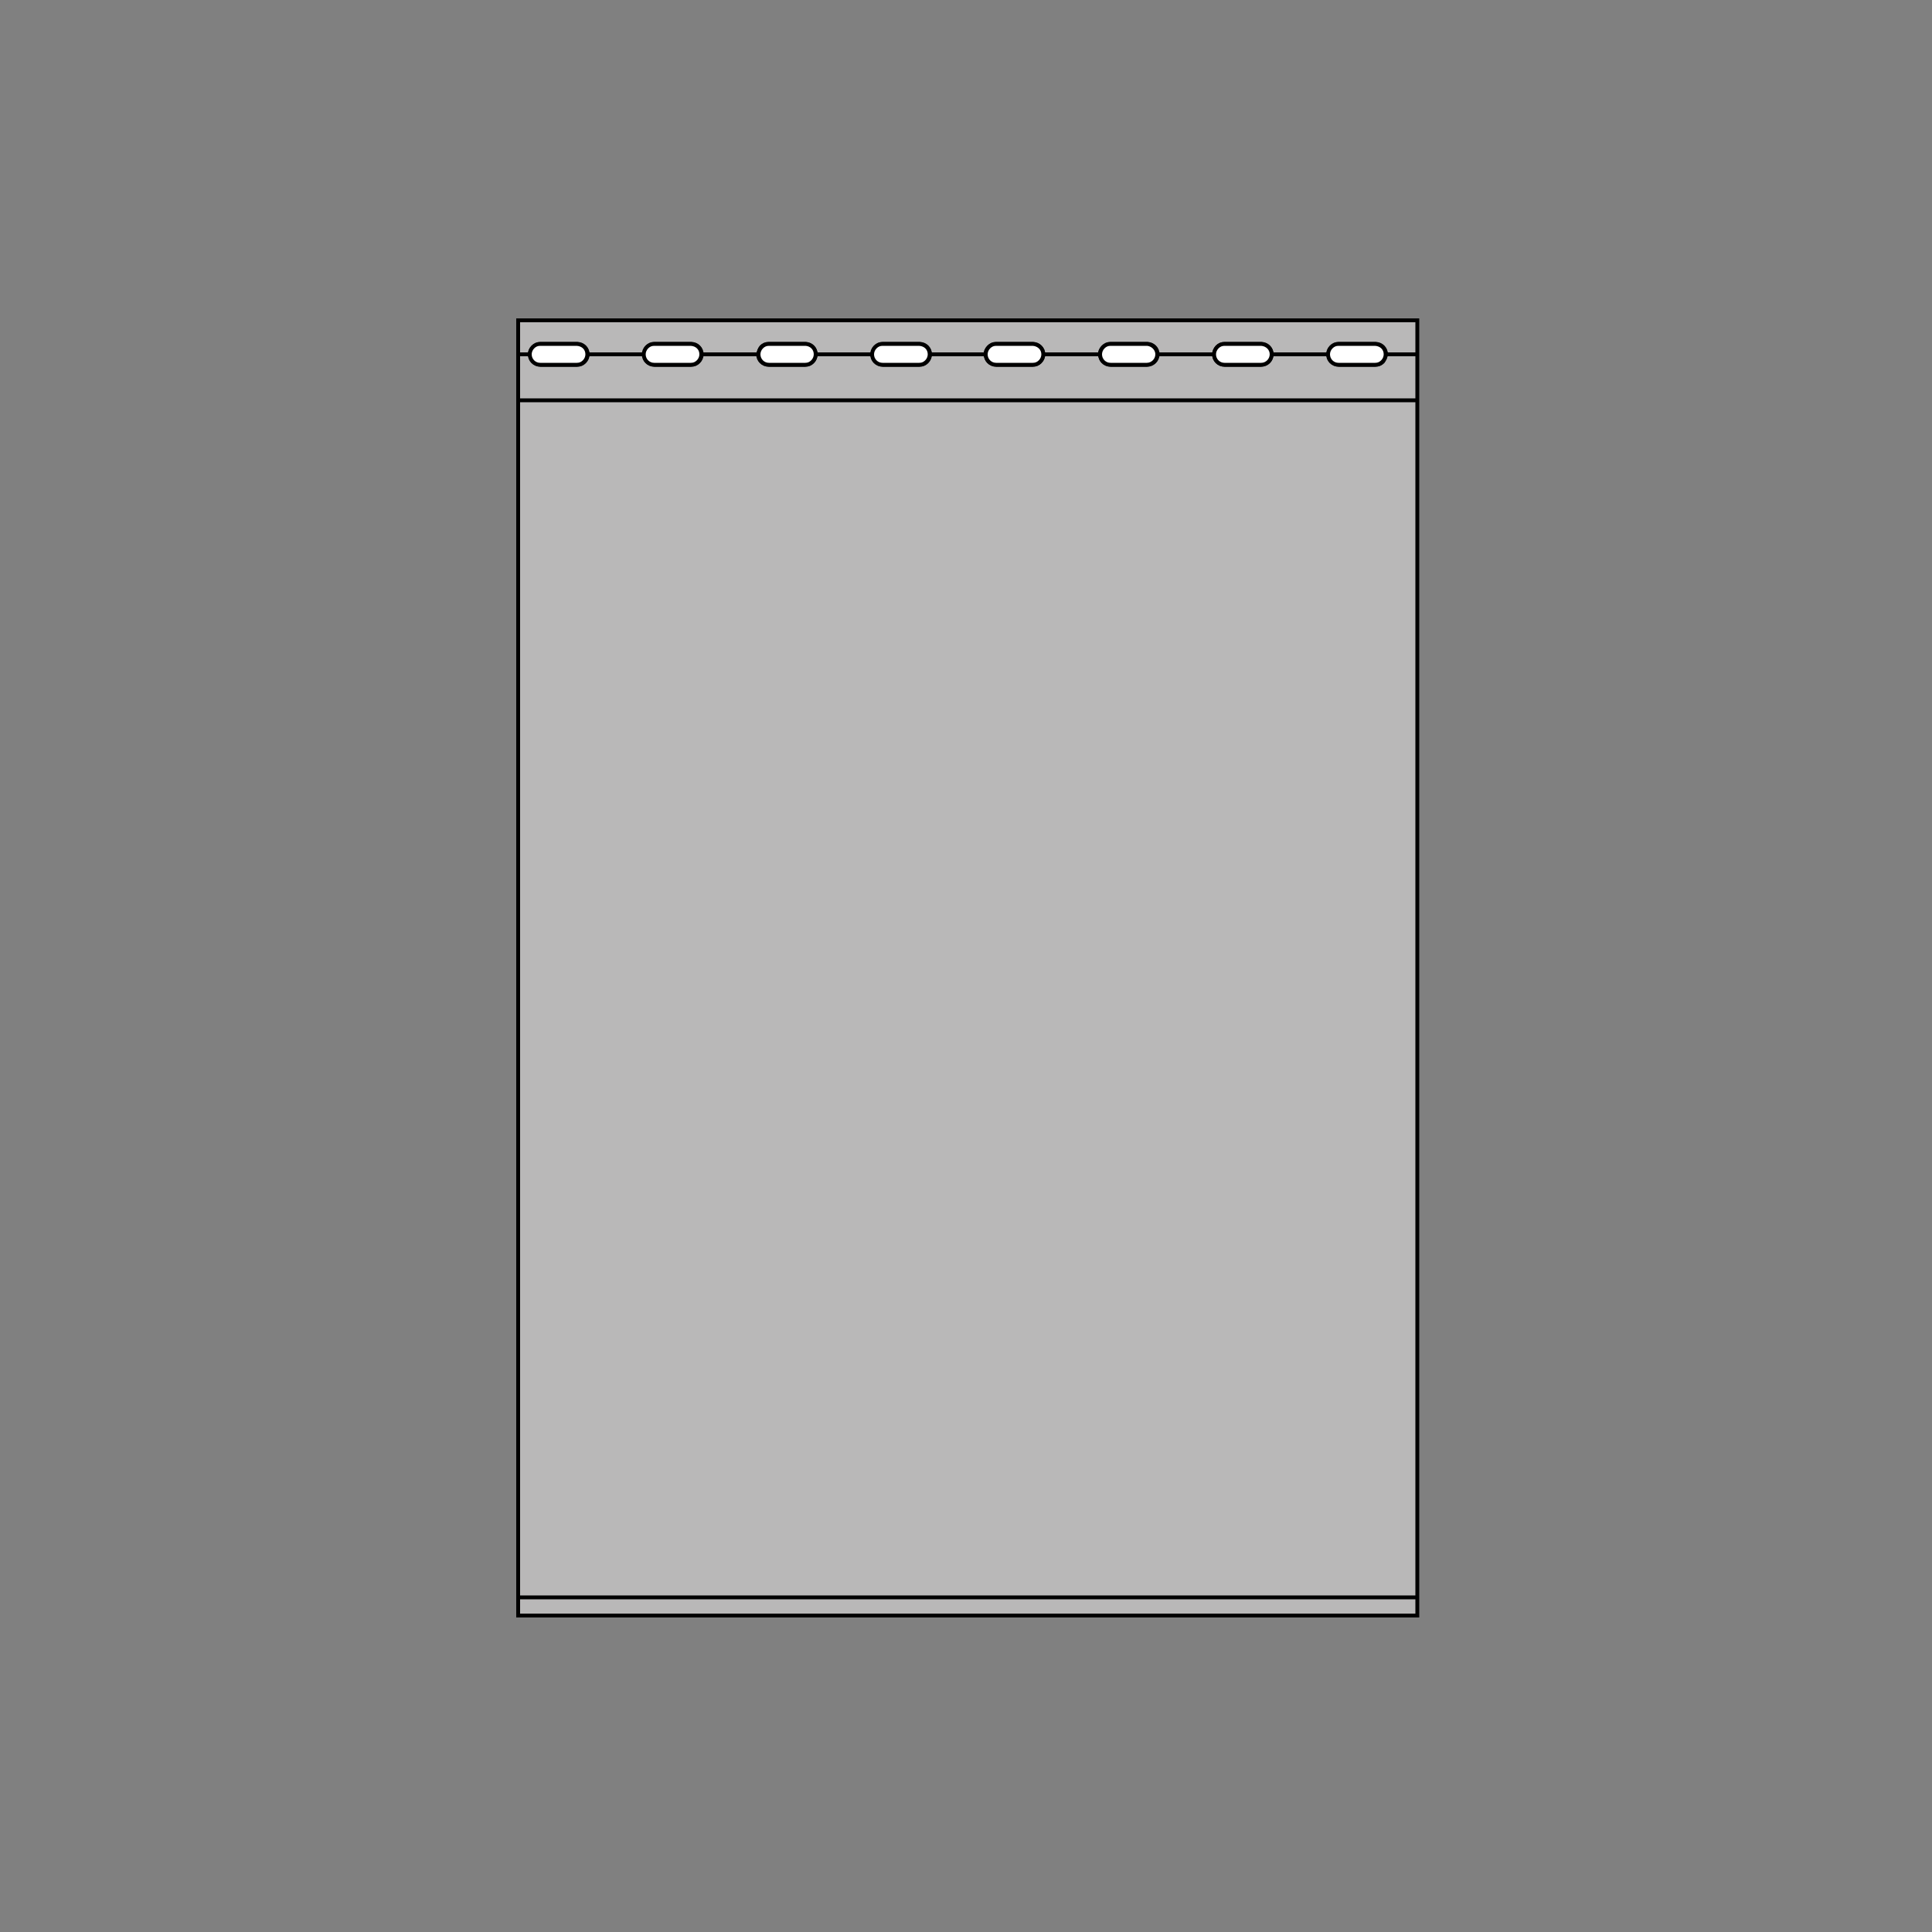 <?xml version="1.0" encoding="utf-8"?>
<!-- Generator: Adobe Illustrator 27.0.1, SVG Export Plug-In . SVG Version: 6.00 Build 0)  -->
<svg version="1.1" id="Layer_1" xmlns="http://www.w3.org/2000/svg" xmlns:xlink="http://www.w3.org/1999/xlink" x="0px" y="0px"
	 viewBox="0 0 500 500" style="enable-background:new 0 0 500 500;" xml:space="preserve">
<rect x="0" y="0" width="500" height="500" fill="#808080" stroke="none"/>
<style type="text/css">
	.st0{fill:#B9B8B8;stroke:#000000;stroke-miterlimit:10;}
	.st1{fill:none;stroke:#000000;stroke-miterlimit:10;}
	.st2{fill:#FFFFFF;stroke:#000000;stroke-miterlimit:10;}
</style>
<path class="st0" d="M134.1,82.9v335.2h232.7V82.9H134.1z M315,89.8c0.5-0.5,1.1-0.8,1.9-0.8h9.5c1.5,0,2.7,1.2,2.7,2.7
	c0,0.7-0.3,1.4-0.8,1.9s-1.2,0.8-1.9,0.8h-9.5c-1.5,0-2.7-1.2-2.7-2.7C314.2,91,314.6,90.3,315,89.8z M285.5,89.8
	c0.5-0.5,1.1-0.8,1.9-0.8h9.5c1.5,0,2.7,1.2,2.7,2.7c0,0.7-0.3,1.4-0.8,1.9s-1.2,0.8-1.9,0.8h-9.5c-1.5,0-2.7-1.2-2.7-2.7
	C284.6,91,285,90.3,285.5,89.8z M255.9,89.8c0.5-0.5,1.1-0.8,1.9-0.8h9.5c1.5,0,2.7,1.2,2.7,2.7c0,0.7-0.3,1.4-0.8,1.9
	s-1.1,0.8-1.9,0.8h-9.5c-1.5,0-2.7-1.2-2.7-2.7C255,91,255.4,90.3,255.9,89.8z M226.6,89.8c0.5-0.5,1.1-0.8,1.9-0.8h9.5
	c1.5,0,2.7,1.2,2.7,2.7c0,0.7-0.3,1.4-0.8,1.9s-1.1,0.8-1.9,0.8h-9.5c-1.5,0-2.7-1.2-2.7-2.7C225.9,91,226.1,90.3,226.6,89.8z
	 M197,89.8c0.5-0.5,1.1-0.8,1.9-0.8h9.5c1.5,0,2.7,1.2,2.7,2.7c0,0.7-0.3,1.4-0.8,1.9s-1.1,0.8-1.9,0.8h-9.5c-1.5,0-2.7-1.2-2.7-2.7
	C196.4,91,196.6,90.3,197,89.8z M167.5,89.8c0.5-0.5,1.1-0.8,1.9-0.8h9.5c1.5,0,2.7,1.2,2.7,2.7c0,0.7-0.3,1.4-0.8,1.9
	s-1.1,0.8-1.9,0.8h-9.5c-1.5,0-2.7-1.2-2.7-2.7C166.8,91,167,90.3,167.5,89.8z M138,89.8c0.5-0.5,1.1-0.8,1.9-0.8h9.5
	c1.5,0,2.7,1.2,2.7,2.7c0,0.7-0.3,1.4-0.8,1.9s-1.1,0.8-1.9,0.8h-9.5c-1.5,0-2.7-1.2-2.7-2.7C137.1,91,137.5,90.3,138,89.8z
	 M357.9,93.6c-0.5,0.5-1.1,0.8-1.9,0.8h-9.5c-1.5,0-2.7-1.2-2.7-2.7c0-0.7,0.3-1.4,0.8-1.9s1.1-0.8,1.9-0.8h9.5
	c1.5,0,2.7,1.2,2.7,2.7C358.6,92.5,358.2,93.1,357.9,93.6z"/>
<line class="st1" x1="134.1" y1="103.6" x2="367" y2="103.6"/>
<path class="st2" d="M211.1,91.7c0,0.7-0.3,1.4-0.8,1.9s-1.1,0.8-1.9,0.8H199c-1.5,0-2.7-1.2-2.7-2.7c0-0.7,0.3-1.4,0.8-1.9
	s1.1-0.8,1.9-0.8h9.5C210,89.1,211.1,90.2,211.1,91.7z"/>
<path class="st2" d="M152,91.7c0,0.7-0.3,1.4-0.8,1.9s-1.1,0.8-1.9,0.8h-9.5c-1.5,0-2.7-1.2-2.7-2.7c0-0.7,0.3-1.4,0.8-1.9
	s1.1-0.8,1.9-0.8h9.5C150.9,89.1,152,90.2,152,91.7z"/>
<path class="st2" d="M181.5,91.7c0,0.7-0.3,1.4-0.8,1.9s-1.1,0.8-1.9,0.8h-9.5c-1.5,0-2.7-1.2-2.7-2.7c0-0.7,0.3-1.4,0.8-1.9
	s1.1-0.8,1.9-0.8h9.5C180.4,89.1,181.5,90.2,181.5,91.7z"/>
<line class="st1" x1="166.8" y1="91.7" x2="152" y2="91.7"/>
<path class="st2" d="M240.6,91.7c0,0.7-0.3,1.4-0.8,1.9s-1.1,0.8-1.9,0.8h-9.5c-1.5,0-2.7-1.2-2.7-2.7c0-0.7,0.3-1.4,0.8-1.9
	s1.1-0.8,1.9-0.8h9.5C239.5,89.1,240.6,90.2,240.6,91.7z"/>
<line class="st1" x1="225.9" y1="91.7" x2="211.1" y2="91.7"/>
<path class="st2" d="M270,91.7c0,0.7-0.3,1.4-0.8,1.9s-1.1,0.8-1.9,0.8h-9.5c-1.5,0-2.7-1.2-2.7-2.7c0-0.7,0.3-1.4,0.8-1.9
	s1.1-0.8,1.9-0.8h9.5C268.8,89.1,270,90.2,270,91.7z"/>
<path class="st2" d="M299.5,91.7c0,0.7-0.3,1.4-0.8,1.9s-1.2,0.8-1.9,0.8h-9.4c-1.5,0-2.7-1.2-2.7-2.7c0-0.7,0.3-1.4,0.8-1.9
	s1.1-0.8,1.9-0.8h9.5C298.2,89.1,299.5,90.2,299.5,91.7z"/>
<line class="st1" x1="284.6" y1="91.7" x2="270" y2="91.7"/>
<path class="st2" d="M329.1,91.7c0,0.7-0.3,1.4-0.8,1.9s-1.2,0.8-1.9,0.8h-9.5c-1.5,0-2.7-1.2-2.7-2.7c0-0.7,0.3-1.4,0.8-1.9
	s1.1-0.8,1.9-0.8h9.5C327.9,89.1,329.1,90.2,329.1,91.7z"/>
<path class="st2" d="M358.6,91.7c0,0.7-0.3,1.4-0.8,1.9s-1.1,0.8-1.9,0.8h-9.5c-1.5,0-2.7-1.2-2.7-2.7c0-0.7,0.3-1.4,0.8-1.9
	s1.1-0.8,1.9-0.8h9.5C357.5,89.1,358.6,90.2,358.6,91.7z"/>
<line class="st1" x1="343.8" y1="91.7" x2="329.1" y2="91.7"/>
<line class="st1" x1="367" y1="91.7" x2="358.6" y2="91.7"/>
<line class="st1" x1="314.2" y1="91.7" x2="299.5" y2="91.7"/>
<line class="st1" x1="255" y1="91.7" x2="240.6" y2="91.7"/>
<line class="st1" x1="196.4" y1="91.7" x2="181.5" y2="91.7"/>
<line class="st1" x1="137.1" y1="91.7" x2="134.1" y2="91.7"/>
<line class="st1" x1="134.1" y1="413.4" x2="367" y2="413.4"/>
</svg>
